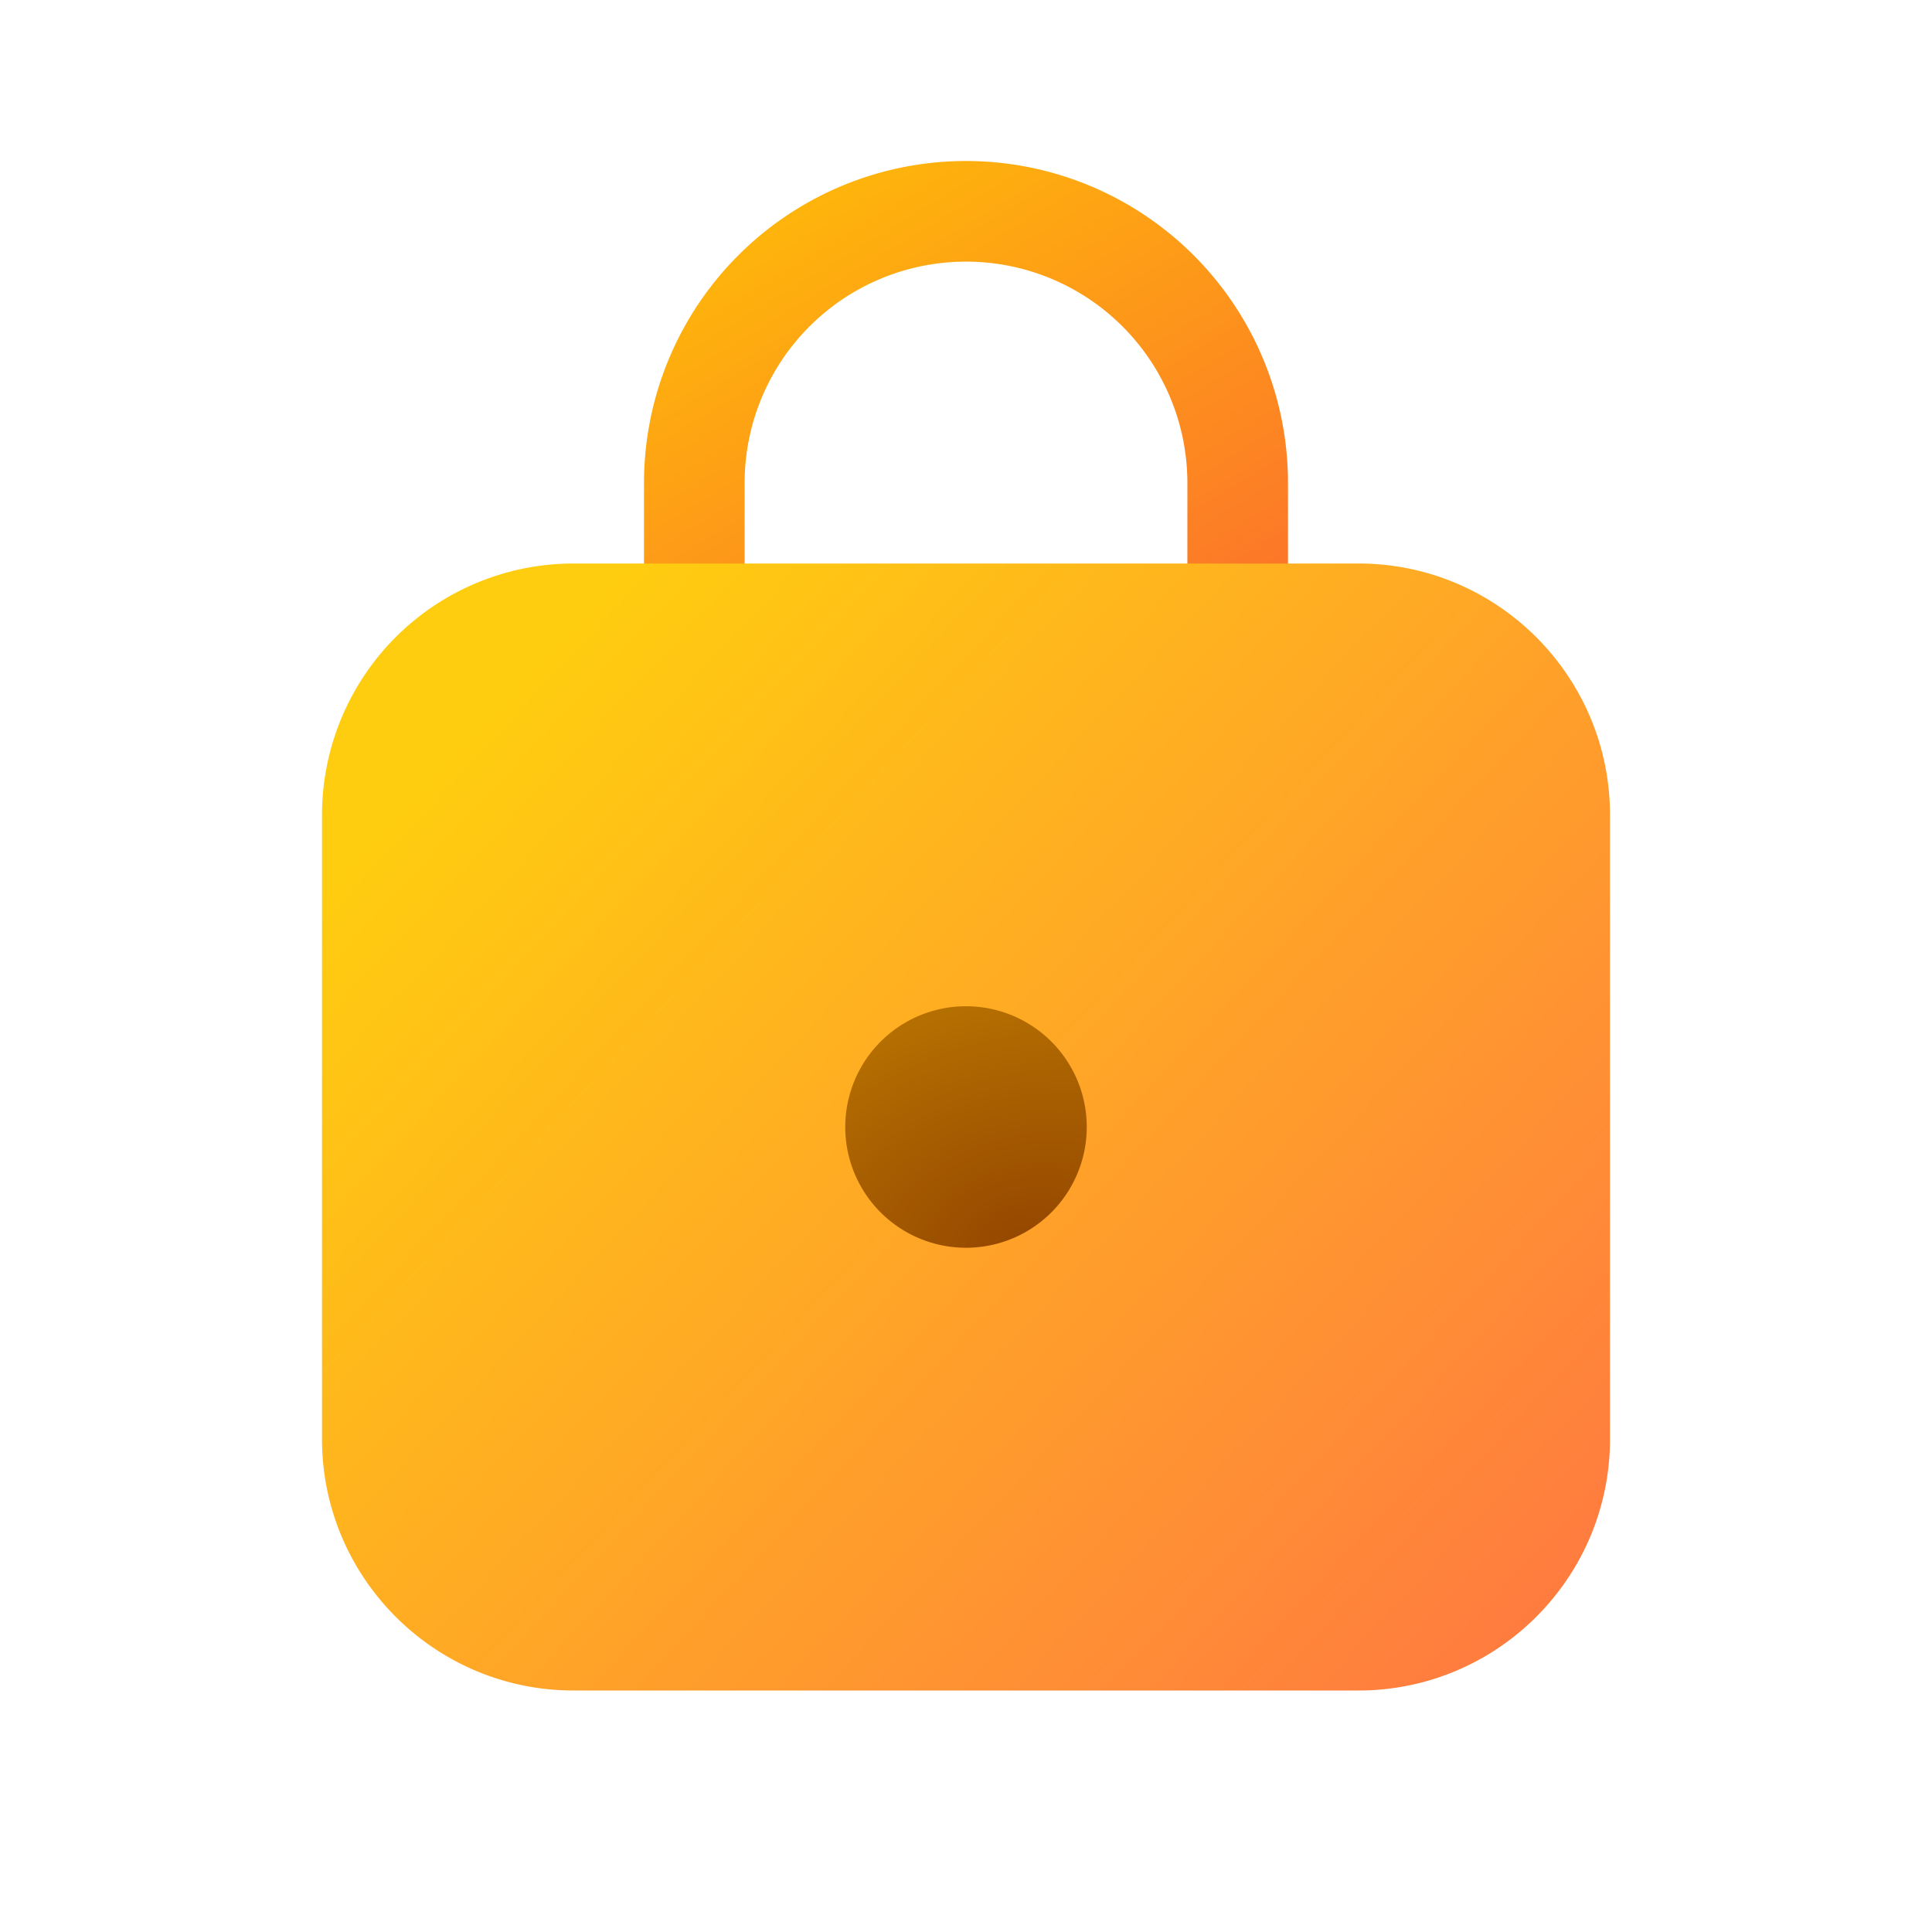 <svg width="48" height="48" viewBox="0 0 48 48" xmlns="http://www.w3.org/2000/svg"><path d="M16 12v3h2.5v-3a5.5 5.5 0 1 1 11 0v3H32v-3a8 8 0 1 0-16 0Z" fill="url(#paint0_linear_72095_9067)"/><path d="M40 20.25C40 16.8 37.2 14 33.75 14h-19.5A6.25 6.25 0 0 0 8 20.25v15.5C8 39.2 10.8 42 14.25 42h19.5C37.2 42 40 39.2 40 35.75v-15.5Z" fill="url(#paint1_linear_72095_9067)"/><path d="M27 28a3 3 0 1 1-6 0 3 3 0 0 1 6 0Z" fill="url(#paint2_radial_72095_9067)"/><defs><linearGradient id="paint0_linear_72095_9067" x1="19.43" y1="1.9" x2="31.67" y2="22.11" gradientUnits="userSpaceOnUse"><stop stop-color="#FFC205"/><stop offset="1" stop-color="#FB5937"/></linearGradient><linearGradient id="paint1_linear_72095_9067" x1="42.29" y1="43.75" x2="13.08" y2="16.56" gradientUnits="userSpaceOnUse"><stop stop-color="#FF6F47"/><stop offset="1" stop-color="#FFCD0F"/></linearGradient><radialGradient id="paint2_radial_72095_9067" cx="0" cy="0" r="1" gradientUnits="userSpaceOnUse" gradientTransform="rotate(-105.94 24.44 5.88) scale(10.92 15.152)"><stop stop-color="#944600"/><stop offset="1" stop-color="#CD8E02"/></radialGradient></defs></svg>